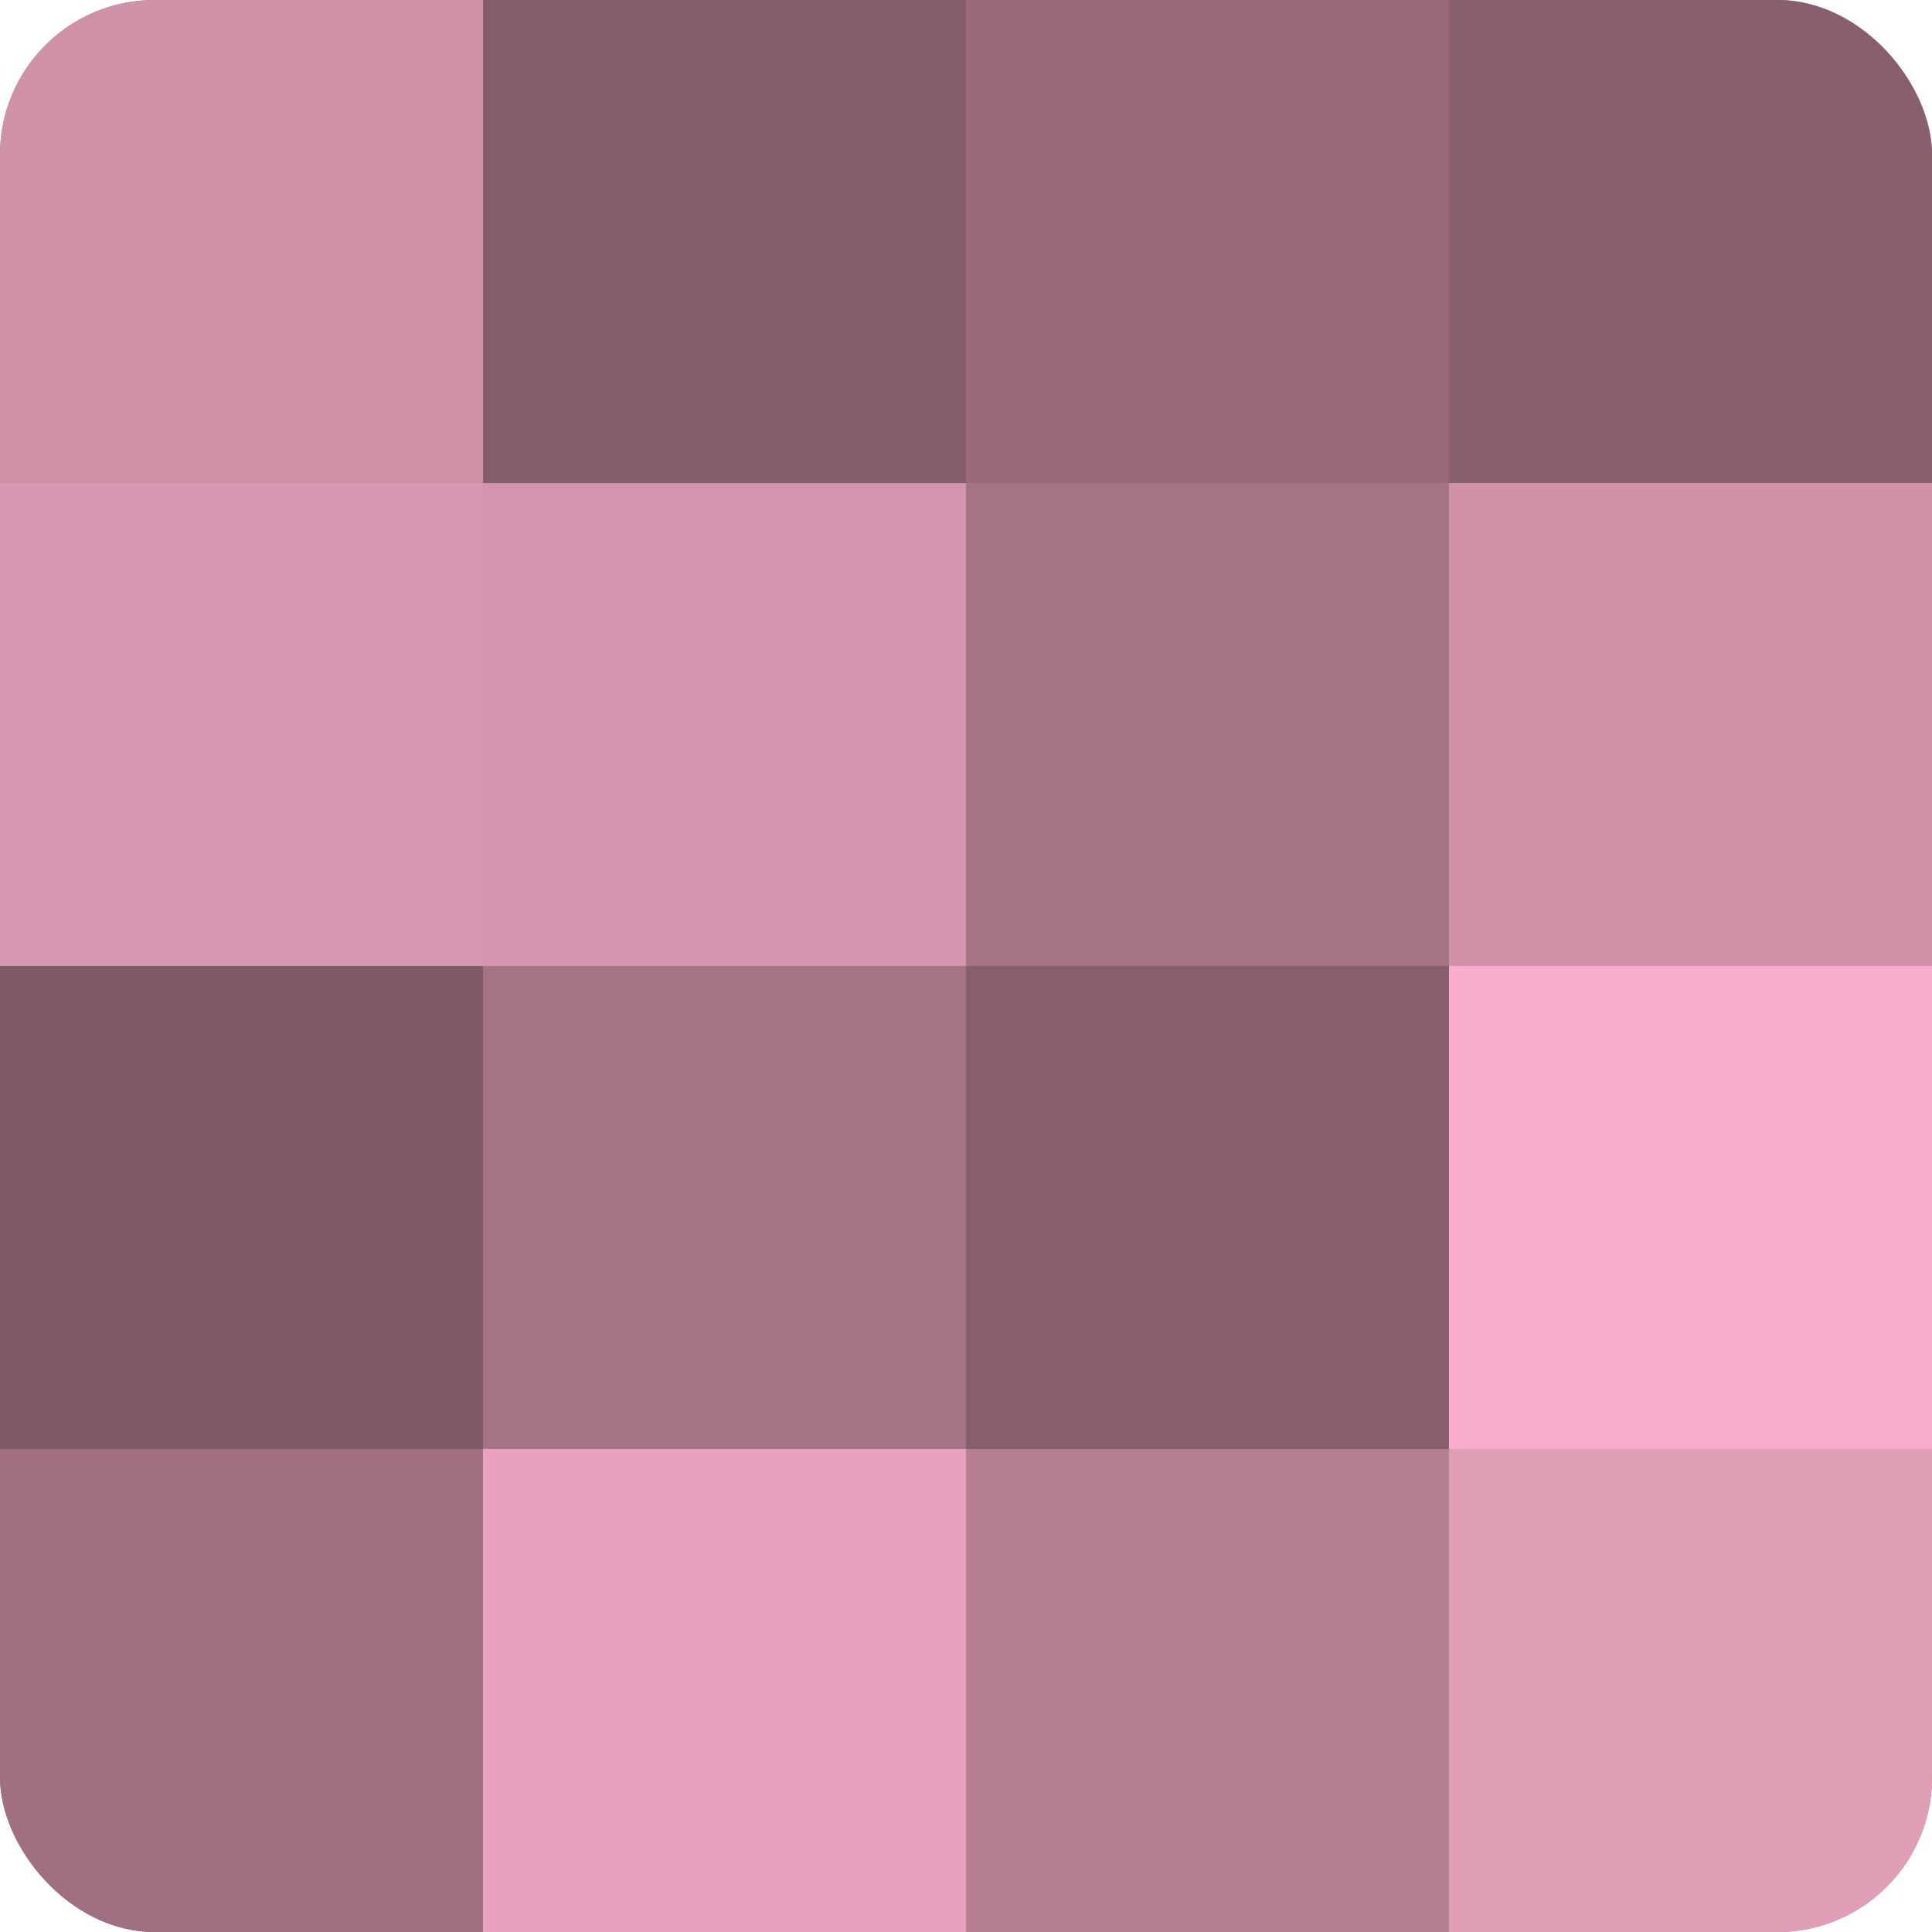 <?xml version="1.0" encoding="UTF-8"?>
<svg xmlns="http://www.w3.org/2000/svg" width="80" height="80" viewBox="0 0 100 100" preserveAspectRatio="xMidYMid meet"><defs><clipPath id="c" width="100" height="100"><rect width="100" height="100" rx="8" ry="8"/></clipPath></defs><g clip-path="url(#c)"><rect width="100" height="100" fill="#a07082"/><rect width="25" height="25" fill="#d092a9"/><rect y="25" width="25" height="25" fill="#d897b0"/><rect y="50" width="25" height="25" fill="#805a68"/><rect y="75" width="25" height="25" fill="#a07082"/><rect x="25" width="25" height="25" fill="#845d6c"/><rect x="25" y="25" width="25" height="25" fill="#d494ad"/><rect x="25" y="50" width="25" height="25" fill="#a47386"/><rect x="25" y="75" width="25" height="25" fill="#e8a2bd"/><rect x="50" width="25" height="25" fill="#986a7c"/><rect x="50" y="25" width="25" height="25" fill="#a47386"/><rect x="50" y="50" width="25" height="25" fill="#885f6f"/><rect x="50" y="75" width="25" height="25" fill="#b47e93"/><rect x="75" width="25" height="25" fill="#885f6f"/><rect x="75" y="25" width="25" height="25" fill="#d092a9"/><rect x="75" y="50" width="25" height="25" fill="#f8adca"/><rect x="75" y="75" width="25" height="25" fill="#e09db6"/></g></svg>
